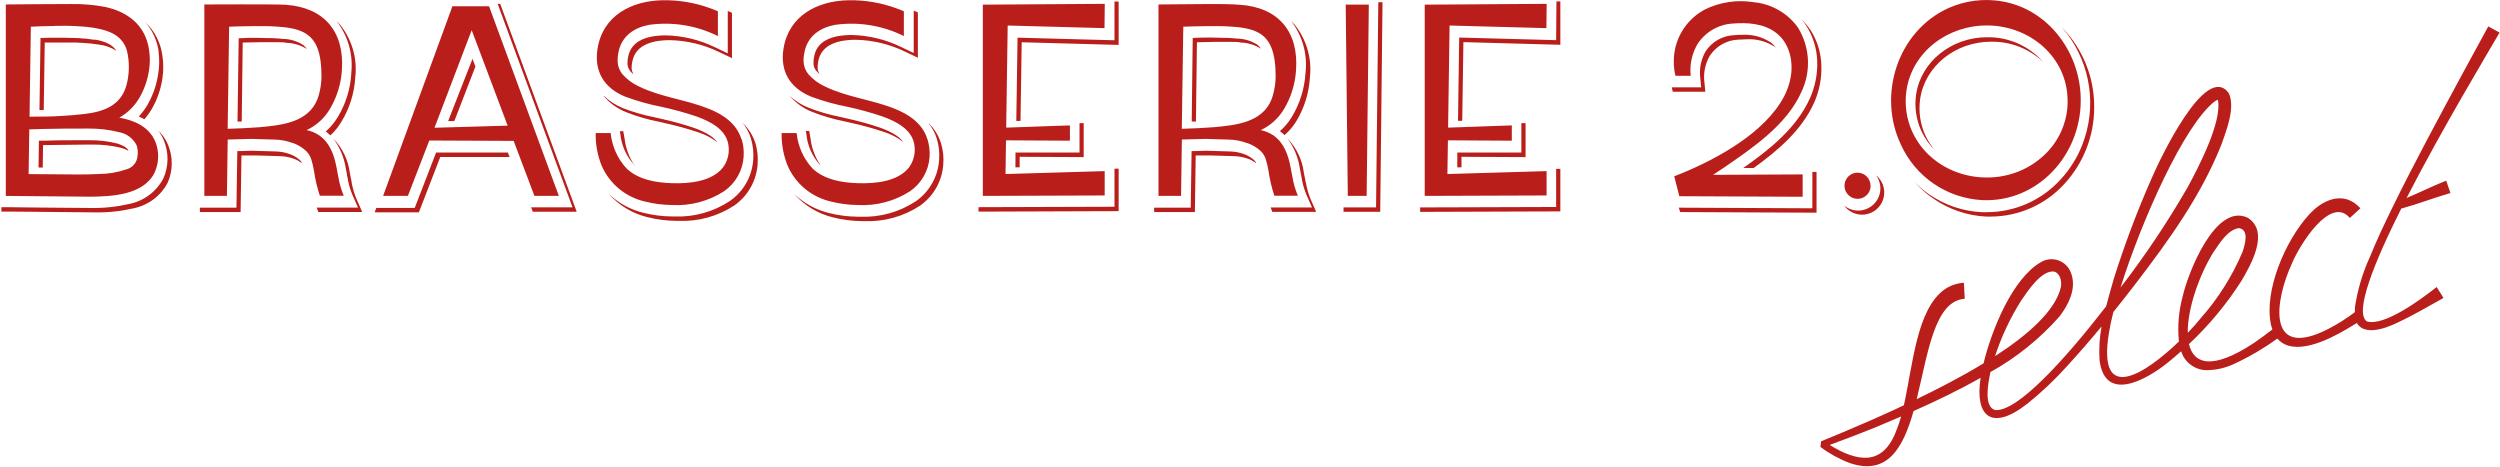 <?xml version="1.0" encoding="UTF-8"?> <svg xmlns="http://www.w3.org/2000/svg" width="1259" height="235" viewBox="0 0 1259 235" fill="none"><path d="M1234.06 97.219L1231.9 90.979C1225.16 93.663 1218.61 96.907 1211.96 99.715C1230 64.522 1253.38 25.834 1258.78 16.411L1253.1 13.291L1240.61 36.192C1228.6 58.469 1215.3 82.992 1204.31 105.55C1200.5 113.381 1196.82 121.15 1193.48 129.387C1189.76 137.493 1187.22 146.086 1185.92 154.908C1185.88 155.667 1185.88 156.427 1185.92 157.186C1181.72 160.38 1177.25 163.209 1172.56 165.641C1141.35 181.615 1145.37 151.726 1154.33 132.413C1157.77 124.114 1173.44 98.093 1183.39 109.762L1188.7 104.895C1180.46 95.722 1169.53 100.433 1162.6 108.358C1151.02 121.087 1139.94 146.422 1143.69 163.644C1143.87 164.401 1144.11 165.142 1144.41 165.859C1141.28 168.293 1138.16 170.633 1135.04 172.755C1114 186.607 1104.73 183.3 1102.36 173.285C1112.44 163.833 1121.3 153.164 1128.74 141.523C1133.6 133.287 1143.16 116.563 1131.86 109.606C1115.69 102.118 1101.89 137.374 1099.24 149.105C1097.19 156.544 1096.53 164.297 1097.3 171.975C1080.69 187.98 1056.13 204.36 1062.03 167.856C1062.6 164.231 1063.36 160.638 1064.31 157.092C1068.18 152.287 1072.01 147.42 1075.79 142.491C1092.49 120.651 1108.54 98.405 1118.78 72.603C1121.24 65.551 1125.74 54.382 1122.46 46.987C1110.94 30.763 1087.5 80.683 1083.72 89.451C1076.35 106.114 1069.92 123.176 1064.46 140.556C1063.18 145.08 1061.84 149.667 1060.65 154.284C1039.46 181.615 1015.95 207.324 1004.84 206.513C998.782 205.015 1001.31 192.535 1002.31 187.793V187.419C1015.45 180.119 1027.25 170.621 1037.18 159.339C1041.58 153.598 1045.95 145.361 1042.98 137.499C1042.46 136.02 1041.61 134.678 1040.5 133.573C1039.39 132.467 1038.04 131.627 1036.56 131.114C1035.08 130.601 1033.5 130.429 1031.94 130.611C1030.38 130.793 1028.89 131.323 1027.56 132.163C1013.39 140.525 1003.06 165.953 998.907 182.988C987.825 189.727 975.901 195.874 965.256 200.991C970.937 178.027 974.09 151.601 989.449 150.447L989.012 142.397C985.57 142.605 982.249 143.737 979.397 145.673C965.194 155.657 963.383 183.612 958.794 204.079C952.332 207.199 946.589 209.664 942.094 211.692C933.821 215.343 925.487 218.806 917.121 222.238L916.777 225.077C921.288 228.47 926.26 231.201 931.542 233.189C950.584 239.679 958.451 225.451 963.664 207.012C974.714 202.114 986.389 196.529 997.44 190.258C994.474 209.259 1002.59 217.589 1020.82 203.424C1028 197.695 1034.69 191.382 1040.83 184.548C1046.86 177.996 1052.69 171.257 1058.34 164.424C1057.3 170.029 1056.97 175.741 1057.34 181.428C1060.03 203.268 1081.38 191.007 1091.84 182.489C1094.09 180.679 1096.27 178.807 1098.42 176.904C1099.27 179.585 1100.92 181.939 1103.16 183.643C1105.39 185.347 1108.1 186.317 1110.91 186.42C1115.79 186.434 1120.61 185.368 1125.02 183.3C1132.7 179.742 1140.01 175.458 1146.87 170.508C1154.99 179.868 1172.22 171.382 1181.71 165.797L1186.92 162.677C1190.39 168.73 1199.94 166.109 1207.28 162.521C1215.36 158.777 1222.88 154.284 1230.56 150.041L1227.1 144.55C1219.95 150.197 1200.69 164.643 1191.89 161.835C1185.64 157.311 1195.32 132.819 1209.27 105.051C1217.73 102.742 1225.72 99.591 1234.06 97.219ZM955.173 216.341C948.306 235.311 935.07 232.44 921.397 224.079C928.889 221.333 936.35 218.494 943.779 215.499C948.087 213.689 952.676 211.786 957.421 209.727C956.799 211.973 956.049 214.181 955.173 216.341ZM1017.95 151.227C1021.29 146.391 1028.31 135.627 1034.71 136.812C1037.49 137.811 1038.46 141.742 1037.83 144.737C1034.96 156.624 1021.29 168.636 1004.71 179.369C1007.93 169.473 1012.38 160.019 1017.95 151.227ZM1115.53 50.95C1115.97 50.656 1116.44 50.415 1116.94 50.232C1119.21 61.152 1107.04 84.552 1101.55 94.567C1091.45 112.045 1080.21 128.836 1067.89 144.831C1078.32 111.603 1099.86 62.837 1115.47 50.95H1115.53ZM1115.03 126.547C1118.15 121.899 1121.9 115.939 1127.27 114.879C1132.86 115.347 1130.64 123.084 1129.33 126.859C1124.17 139.07 1117.06 150.357 1108.26 160.275C1106.57 162.365 1104.36 164.923 1101.76 167.607C1101.55 155.407 1107.66 138.091 1114.97 126.547H1115.03ZM942.062 93.538C942.062 94.84 941.676 96.113 940.952 97.195C940.229 98.278 939.2 99.122 937.996 99.62C936.793 100.118 935.468 100.249 934.191 99.995C932.913 99.74 931.739 99.114 930.818 98.193C929.897 97.272 929.27 96.099 929.016 94.822C928.761 93.545 928.892 92.221 929.39 91.019C929.889 89.816 930.733 88.787 931.816 88.064C932.9 87.341 934.173 86.955 935.476 86.955C936.337 86.959 937.188 87.132 937.982 87.465C938.776 87.798 939.496 88.284 940.102 88.896C940.708 89.507 941.187 90.232 941.513 91.028C941.839 91.825 942.004 92.677 942 93.538H942.062ZM1047.85 50.825C1048.1 27.207 1031.97 4.618 1008.02 0.655C998.964 -0.873 989.657 0.311 981.27 4.056C955.641 15.663 945.434 47.736 957.233 72.696C960.819 80.68 966.534 87.523 973.753 92.476C980.972 97.429 989.415 100.301 998.158 100.776C1026.25 102.055 1047.76 78.156 1047.85 50.856V50.825ZM1041.27 50.825C1041.29 56.139 1040.17 61.395 1037.98 66.239C1035.79 71.084 1032.59 75.402 1028.59 78.905C1008.52 96.876 974.59 91.167 963.04 66.425C960.107 59.951 959.078 52.776 960.074 45.739C962.852 25.959 981.145 12.699 1000.66 12.823C1022.07 12.823 1041.24 28.673 1041.24 50.794L1041.27 50.825ZM868.111 84.459C882.72 74.412 899.733 62.993 907.194 46.301C909.637 41.189 910.759 35.547 910.46 29.89C910.16 24.233 908.447 18.741 905.477 13.915C902.909 10.319 899.599 7.316 895.77 5.11C891.941 2.903 887.682 1.543 883.282 1.123C874.848 -0.261 866.193 1.026 858.528 4.805C853.752 7.348 849.77 11.157 847.016 15.813C844.263 20.469 842.846 25.792 842.92 31.2C842.919 33.545 843.202 35.881 843.763 38.158H851.442C850.833 32.616 852.027 27.026 854.844 22.215C856.785 19.21 859.408 16.706 862.5 14.906C865.592 13.106 869.065 12.061 872.638 11.856C880.005 11.232 888.246 11.856 894.208 16.349C901.013 21.341 903.198 30.514 901.856 38.595C901.245 42.137 900.076 45.559 898.391 48.735C888.807 66.643 865.583 79.56 847.321 87.111L843.138 88.764L845.698 98.811L907.818 99.091V87.828L862.68 88.047L868.111 84.459ZM678.878 98.655H688.243L689.336 2.309H677.692L678.753 98.655H678.878ZM77.873 86.923C72.285 98.218 56.396 98.967 45.345 99.06L2.922 98.655V2.247C2.922 2.247 27.334 1.997 35.98 2.028C41.623 1.945 47.259 2.426 52.806 3.463C64.387 5.897 73.409 12.823 75.094 25.303C75.578 28.541 75.578 31.832 75.094 35.069C74.401 40.051 72.747 44.851 70.225 49.203C67.81 53.404 64.305 56.875 60.079 59.249C67.727 60.591 75.063 63.835 78.216 71.323C79.218 73.801 79.705 76.456 79.646 79.127C79.587 81.799 78.984 84.43 77.873 86.861V86.923ZM27.334 13.104C23.556 13.104 19.436 13.26 15.534 13.447L14.878 58.75C20.404 58.75 25.991 58.75 31.517 58.344C35.013 58.157 38.727 57.845 42.192 57.439C52.15 56.316 60.922 53.259 63.732 42.713C65.234 37.024 65.287 31.05 63.888 25.335C61.64 17.971 55.241 15.444 48.28 14.196C45.309 13.669 42.305 13.345 39.289 13.229C35.294 12.948 31.329 12.948 27.334 13.042V13.104ZM68.789 73.133C67.937 71.44 66.705 69.968 65.188 68.831C63.672 67.694 61.912 66.924 60.048 66.581C54.945 65.306 49.7 64.687 44.44 64.74C36.761 64.74 28.832 64.74 20.997 64.959L14.753 65.146L14.41 87.672C22.401 87.672 30.549 87.859 38.29 87.859C42.068 87.859 45.938 87.859 49.684 87.641C54.497 87.612 59.273 86.801 63.825 85.239C65.315 84.821 66.638 83.951 67.611 82.75C68.584 81.548 69.159 80.073 69.257 78.531C69.534 76.699 69.374 74.828 68.789 73.071V73.133ZM147.61 72.103C144.618 70.957 141.448 70.345 138.245 70.294L126.57 69.951L114.676 70.263L114.271 98.655H102.908V2.247C102.908 2.247 138.9 2.059 143.895 2.403C163.28 3.744 173.519 15.943 172.177 35.319C171.735 42.36 169.593 49.19 165.934 55.224C163.187 59.71 159.181 63.291 154.415 65.52C156.643 65.975 158.762 66.854 160.658 68.11C166.152 71.854 168.275 78.094 169.461 84.24C169.773 85.8 170.085 87.641 170.397 89.201C170.944 92.414 171.855 95.554 173.113 98.561H161.064C159.74 94.556 158.769 90.442 158.161 86.268C157.83 84.154 157.34 82.068 156.694 80.028C156.178 78.566 155.347 77.234 154.259 76.128C152.345 74.326 150.082 72.936 147.61 72.041V72.103ZM159.878 49.951C161.405 45.619 162.073 41.03 161.844 36.442C161.818 33.931 161.589 31.427 161.157 28.954C159.16 18.221 153.291 14.789 142.74 13.666C140.617 13.416 138.026 13.323 135.81 13.198C133.594 13.073 119.827 13.198 115.394 13.447L114.645 64.865C120.046 64.709 125.477 64.491 130.815 64.054C141.928 63.024 155.258 61.683 159.878 49.889V49.951ZM628.121 72.103C625.129 70.957 621.959 70.345 618.756 70.294L607.081 69.951L595.188 70.263L594.782 98.655H583.419V2.247C583.419 2.247 603.803 2.028 609.516 2.028C614.511 2.028 619.411 2.028 624.406 2.403C643.823 3.713 654.061 15.943 652.688 35.319C652.26 42.363 650.116 49.196 646.445 55.224C643.698 59.71 639.692 63.291 634.926 65.52C637.151 65.985 639.269 66.863 641.169 68.11C646.663 71.854 648.755 78.094 649.941 84.24C650.253 85.8 650.565 87.641 650.877 89.201C651.424 92.414 652.335 95.554 653.593 98.561H641.762C640.439 94.556 639.467 90.442 638.859 86.268C638.529 84.154 638.038 82.068 637.392 80.028C636.876 78.566 636.045 77.234 634.957 76.128C632.997 74.308 630.68 72.916 628.152 72.041L628.121 72.103ZM640.389 49.951C641.931 45.622 642.6 41.031 642.355 36.442C642.329 33.931 642.1 31.427 641.669 28.954C639.671 18.221 633.802 14.789 623.282 13.666C621.16 13.416 618.537 13.323 616.352 13.198C614.167 13.073 600.37 13.198 595.906 13.447L595.156 64.865C600.557 64.709 605.988 64.491 611.326 64.054C622.502 63.024 635.8 61.683 640.42 49.889L640.389 49.951ZM246.284 3.151L281.434 98.655H269.134L258.677 70.949L216.192 70.762L205.422 98.655H192.936L227.835 3.151H246.284ZM255.649 63.274L237.544 15.195L218.814 64.335L255.649 63.274ZM373.334 69.982C370.93 62.151 363.969 57.502 356.633 54.663C345.271 50.139 332.722 48.922 321.734 43.524C318.53 42.067 315.677 39.939 313.368 37.284C311.898 35.447 311.076 33.177 311.026 30.826C310.988 29.275 311.134 27.724 311.464 26.208C313.056 18.252 319.174 13.978 326.822 12.511C338.698 10.843 350.801 12.812 361.534 18.159V5.679C360.254 5.117 358.975 4.618 357.664 4.15C349.958 1.335 341.798 -0.03 333.596 0.125C317.988 0.406 303.597 7.894 300.944 24.367C299.071 35.818 304.065 44.242 314.835 48.672C320.822 50.891 326.982 52.613 333.252 53.82C339.176 55.102 345.023 56.717 350.765 58.656C357.757 61.152 366.061 65.333 366.904 73.539C367.392 77.379 366.374 81.259 364.063 84.365C358.382 91.541 347.019 92.508 338.466 92.259C330.412 91.978 321.702 90.605 315.615 84.927C311.04 79.997 308.201 73.708 307.53 67.018H299.976C299.869 72.726 300.931 78.396 303.098 83.679C305.092 88.152 308.108 92.097 311.902 95.196C315.697 98.295 320.165 100.463 324.949 101.525C329.319 102.625 333.804 103.201 338.309 103.241C347.594 103.775 356.808 101.35 364.625 96.315C367.477 94.353 369.847 91.769 371.556 88.759C373.265 85.749 374.268 82.39 374.489 78.936C374.698 75.926 374.36 72.903 373.49 70.013L373.334 69.982ZM466.983 69.982C464.579 62.151 457.618 57.502 450.313 54.663C438.951 50.139 426.37 48.922 415.382 43.524C412.179 42.067 409.326 39.939 407.016 37.284C405.561 35.439 404.74 33.174 404.675 30.826C404.631 29.273 404.789 27.721 405.143 26.208C406.704 18.252 412.823 13.978 420.502 12.511C432.367 10.849 444.459 12.818 455.183 18.159V5.679C453.903 5.117 452.623 4.618 451.312 4.15C443.607 1.335 435.447 -0.03 427.244 0.125C411.636 0.406 397.277 7.894 394.592 24.367C392.719 35.818 397.714 44.242 408.484 48.672C414.48 50.896 420.651 52.618 426.932 53.82C432.847 55.099 438.683 56.713 444.413 58.656C451.406 61.152 459.709 65.333 460.552 73.539C461.037 77.374 460.031 81.249 457.743 84.365C452.03 91.541 440.699 92.508 432.114 92.259C424.06 91.978 415.351 90.605 409.264 84.927C404.689 79.997 401.85 73.708 401.179 67.018H393.625C393.517 72.726 394.579 78.396 396.746 83.679C398.745 88.15 401.762 92.092 405.556 95.19C409.35 98.289 413.816 100.458 418.598 101.525C422.977 102.627 427.473 103.203 431.989 103.241C441.263 103.77 450.466 101.345 458.273 96.315C461.129 94.356 463.502 91.773 465.211 88.763C466.92 85.751 467.921 82.391 468.138 78.936C468.317 75.92 467.947 72.897 467.045 70.013L466.983 69.982ZM556.355 1.935L494.952 2.34V98.655L556.323 98.436V86.175L506.378 87.641L506.627 70.668L538.811 70.855V63.149L506.721 64.272L507.47 12.855L556.23 14.165L556.355 1.935ZM778.895 1.935L717.493 2.34V98.655L778.864 98.436V86.175L728.918 87.641L729.168 70.668L761.352 70.855V63.149L729.261 64.272L730.011 12.855L778.77 14.165L778.895 1.935ZM460.146 5.335L462.238 6.24V29.079L455.682 25.959C447.964 22.228 439.531 20.206 430.959 20.031C428.552 20.027 426.15 20.236 423.779 20.655C417.099 21.965 413.166 25.335 412.105 30.732C411.845 31.878 411.73 33.052 411.761 34.227C411.8 35.348 412.17 36.434 412.823 37.347C412.152 36.827 411.544 36.23 411.012 35.568C410.144 34.513 409.67 33.19 409.67 31.824C409.625 30.649 409.741 29.474 410.013 28.33C411.074 22.932 415.008 19.563 421.688 18.252C424.058 17.834 426.461 17.625 428.868 17.628C437.429 17.807 445.851 19.829 453.56 23.556L460.146 26.676V5.335ZM366.498 26.863L359.942 23.743C352.234 20.016 343.812 17.994 335.25 17.815C332.843 17.81 330.441 18.019 328.071 18.439C321.359 19.75 317.426 23.119 316.364 28.517C316.098 29.662 315.973 30.836 315.99 32.011C316.026 33.376 316.508 34.691 317.363 35.755C317.884 36.416 318.482 37.013 319.143 37.534C318.516 36.608 318.149 35.53 318.081 34.414C318.061 33.238 318.187 32.064 318.456 30.919C319.517 25.522 323.482 22.152 330.162 20.842C332.532 20.421 334.935 20.212 337.342 20.218C345.903 20.397 354.325 22.419 362.034 26.146L368.62 29.266V6.427L366.498 5.523V26.863ZM319.174 83.023L319.642 83.429C316.865 79.399 315.118 74.749 314.554 69.888L313.867 66.082H312.15L312.431 67.673C313.028 73.331 315.412 78.653 319.236 82.867L319.174 83.023ZM304.003 48.391C307.115 52.018 311.07 54.825 315.522 56.566C320.719 58.603 326.089 60.169 331.567 61.246L334.688 61.963C340.431 63.209 346.1 64.771 351.67 66.643C355.126 67.748 358.368 69.436 361.253 71.635C359.693 69.42 356.415 66.893 349.579 64.428C344.009 62.556 338.34 60.993 332.597 59.748L329.475 59.031C323.997 57.954 318.627 56.388 313.43 54.351C309.961 52.9 306.787 50.828 304.065 48.235L304.003 48.391ZM79.839 26.021C80.333 29.711 80.28 33.453 79.683 37.128C78.885 42.68 77.03 48.029 74.22 52.884C72.991 54.964 71.547 56.909 69.912 58.687C70.873 59.105 71.811 59.574 72.722 60.091C74.059 58.533 75.26 56.863 76.312 55.099C79.15 50.254 81.016 44.902 81.806 39.343C82.351 35.661 82.351 31.919 81.806 28.236C81.021 21.731 77.984 15.704 73.221 11.201C76.818 15.342 79.138 20.435 79.902 25.865L79.839 26.021ZM122.231 21.435C125.165 21.435 128.131 21.247 131.096 21.247H131.658C133.469 21.247 135.841 21.247 137.901 21.247H139.369C141.179 21.247 143.021 21.247 144.55 21.591C148.1 21.717 151.55 22.795 154.54 24.711C154.057 23.954 153.456 23.28 152.76 22.714C149.694 20.715 146.12 19.632 142.459 19.594C140.961 19.407 139.119 19.313 137.308 19.219H135.841C133.812 19.219 131.44 19.063 129.598 19.063H129.067C126.102 19.063 123.136 19.063 120.202 19.282L119.609 61.215H121.731L122.231 21.435ZM225.681 60.965H228.803L239.417 33.509L237.949 29.64L225.681 60.965ZM47.749 20.062C44.97 19.603 42.166 19.312 39.352 19.188C37.198 19.188 34.888 19.001 32.266 19.001H27.739C25.554 19.001 23.182 19.001 20.404 19.157L19.873 55.411H22.027L22.526 21.403C25.273 21.403 27.646 21.403 29.831 21.403H34.357C36.979 21.403 39.321 21.403 41.443 21.591C44.257 21.712 47.062 22.004 49.84 22.464C52.966 22.814 55.968 23.882 58.612 25.584C56.77 22.589 53.368 20.935 47.718 19.906L47.749 20.062ZM176.922 37.035C176.454 44.839 174.086 52.412 170.023 59.093C168.404 61.75 166.394 64.148 164.061 66.207C164.878 66.815 165.65 67.482 166.371 68.203C168.57 66.156 170.463 63.802 171.989 61.215C176.053 54.533 178.421 46.961 178.888 39.156C179.465 34.415 179.085 29.606 177.772 25.013C176.458 20.421 174.237 16.138 171.24 12.418C170.669 11.764 170.065 11.139 169.43 10.546C175.278 18.004 177.958 27.462 176.89 36.879L176.922 37.035ZM733.881 84.271H736.004V78.967L768.282 79.123V62.026H766.159V76.815H733.913L733.881 84.271ZM891.648 21.31C887.461 18.569 882.504 17.246 877.507 17.535C876.165 17.535 874.729 17.535 873.231 17.722C870.379 17.843 867.597 18.642 865.116 20.053C862.635 21.463 860.526 23.445 858.965 25.834C856.673 29.797 855.71 34.389 856.218 38.938L856.717 43.992H841.89L842.42 46.207H858.809L858.309 41.153C857.797 36.614 858.76 32.03 861.056 28.08C862.617 25.692 864.726 23.71 867.207 22.299C869.688 20.888 872.47 20.089 875.322 19.968C876.82 19.968 878.256 19.781 879.599 19.781C884.594 19.508 889.546 20.83 893.74 23.556L894.333 24.055C893.616 23.022 892.754 22.097 891.773 21.31H891.648ZM21.683 73.039H23.525H24.368C30.611 73.039 37.323 72.821 43.722 72.821H46.844C51.683 72.757 56.51 73.323 61.203 74.506C62.447 74.856 63.642 75.359 64.762 76.003C63.919 73.913 60.86 72.883 59.112 72.291C54.408 71.106 49.571 70.54 44.721 70.606H41.599C35.356 70.606 28.645 70.606 22.276 70.855H21.434H19.592L19.405 84.365H21.527L21.683 73.039ZM974.839 76.159C972.709 73.728 970.933 71.007 969.564 68.079C967.009 62.401 966.111 56.117 966.973 49.951C969.283 33.447 984.641 20.998 1002.68 20.998H1002.9C1012.59 20.883 1021.95 24.555 1028.97 31.231C1025.46 27.25 1021.14 24.073 1016.29 21.919C1011.44 19.765 1006.18 18.684 1000.87 18.751H1000.66C982.612 18.751 967.254 31.231 964.944 47.705C964.066 53.871 964.965 60.159 967.535 65.832C969.315 69.675 971.792 73.155 974.839 76.097V76.159ZM657.433 36.879C656.966 44.683 654.597 52.256 650.534 58.937C648.915 61.594 646.905 63.992 644.572 66.051C645.39 66.659 646.162 67.326 646.882 68.047C649.157 66.072 651.124 63.77 652.719 61.215C656.792 54.536 659.171 46.963 659.649 39.156C660.21 34.415 659.823 29.61 658.51 25.02C657.197 20.43 654.984 16.146 652.001 12.418C651.408 11.763 650.815 11.139 650.191 10.546C655.977 18.029 658.579 27.491 657.433 36.879ZM412.791 82.867L413.26 83.273C410.482 79.243 408.735 74.594 408.171 69.732L407.516 65.926H405.799L406.08 67.517C406.614 73.22 408.967 78.601 412.791 82.867ZM397.62 48.235C400.738 51.869 404.706 54.677 409.17 56.41C414.357 58.447 419.716 60.013 425.184 61.09L428.306 61.807C434.049 63.048 439.719 64.611 445.287 66.487C448.744 67.592 451.985 69.28 454.871 71.479C453.31 69.264 450.032 66.737 443.196 64.272C437.626 62.4 431.957 60.837 426.214 59.592L423.093 58.875C417.615 57.798 412.245 56.232 407.048 54.195C403.569 52.798 400.374 50.779 397.62 48.235ZM602.773 21.279C605.676 21.279 608.642 21.091 611.607 21.091H612.138C613.949 21.091 616.321 21.091 618.381 21.091H619.88C621.659 21.091 623.501 21.091 625.03 21.435C628.58 21.561 632.03 22.639 635.02 24.555C634.539 23.806 633.949 23.134 633.271 22.558C630.193 20.559 626.609 19.477 622.939 19.438C621.44 19.251 619.599 19.157 617.788 19.063H616.321C614.292 19.063 611.92 18.907 610.078 18.907H609.516C606.55 18.907 603.585 18.907 600.651 19.126L600.151 61.215H602.274L602.773 21.279ZM511.372 84.271H513.495V78.967L545.741 79.123V62.026H543.65V76.815H511.403L511.372 84.271ZM783.671 104.239L715.183 104.458V106.704L785.794 106.455V85.051H783.671V104.239ZM692.988 104.458H676.6V106.673H695.08L696.235 1.123H694.112L692.988 104.458ZM783.671 20.218L734.849 18.907L734.256 60.84H736.379L736.972 21.216L785.794 22.558V0.718H783.827L783.671 20.218ZM657.526 91.759C657.526 91.167 657.308 90.543 657.183 89.887C657.058 89.232 656.808 87.766 656.59 86.767C655.744 80.337 652.842 74.351 648.318 69.701C651.596 74.059 653.741 79.162 654.561 84.552C654.748 85.582 654.967 86.674 655.154 87.672C655.341 88.671 655.373 88.951 655.497 89.544C655.961 92.458 656.768 95.306 657.901 98.031L660.742 104.489H639.921L640.732 106.704H662.833L659.993 100.246C658.89 97.535 658.094 94.71 657.62 91.822L657.526 91.759ZM912.688 104.895L845.448 104.583L846.135 106.798L914.811 107.11V86.58H912.719L912.688 104.895ZM1042.92 19.032C1041.47 17.137 1039.88 15.344 1038.18 13.666C1039.08 14.664 1039.99 15.725 1040.83 16.786C1046.84 24.693 1050.71 34.011 1052.08 43.846C1053.45 53.681 1052.26 63.701 1048.63 72.946C1046.13 79.364 1042.44 85.257 1037.77 90.324C1033.05 95.533 1027.3 99.696 1020.87 102.544C1014.45 105.392 1007.5 106.863 1000.47 106.86H998.095C988.473 106.405 979.176 103.235 971.281 97.719C968.727 95.935 966.345 93.919 964.163 91.697C966.948 94.803 970.092 97.568 973.528 99.934C981.42 105.458 990.719 108.629 1000.34 109.075H1002.68C1009.69 109.03 1016.61 107.525 1023 104.656C1029.39 101.788 1035.11 97.618 1039.8 92.415C1049.32 81.982 1054.61 68.377 1054.63 54.257C1054.77 41.539 1050.65 29.14 1042.92 19.032ZM911.533 14.851C910.3 13.021 908.877 11.327 907.287 9.797C908.067 10.695 908.786 11.644 909.441 12.636C913.01 18.092 914.988 24.434 915.154 30.951C915.346 37.314 914.097 43.639 911.502 49.452C904.696 64.584 891.086 75.348 877.882 84.615H883.126C895.3 75.847 907.35 65.645 913.593 51.699C916.189 45.885 917.437 39.56 917.245 33.197C917.114 26.674 915.157 20.319 911.595 14.851H911.533ZM631.804 80.839C630.372 79.482 628.685 78.422 626.841 77.719C624.307 76.759 621.622 76.262 618.912 76.253L607.456 75.91L602.18 76.066H600.089L599.652 104.583H581.234V106.798H601.743L602.149 78.281H604.24H609.516L620.972 78.624C623.682 78.631 626.368 79.127 628.901 80.091C630.255 80.629 631.526 81.353 632.678 82.243C632.47 81.728 632.175 81.253 631.804 80.839ZM944.809 88.296C946.411 90.491 947.158 93.194 946.91 95.9C946.661 98.605 945.435 101.128 943.46 102.994C941.485 104.861 938.897 105.944 936.18 106.042C933.464 106.139 930.805 105.243 928.702 103.522C929.637 104.803 930.835 105.871 932.216 106.654C933.597 107.437 935.128 107.917 936.709 108.062C938.29 108.207 939.883 108.013 941.383 107.495C942.883 106.976 944.256 106.144 945.409 105.054C946.562 103.964 947.47 102.641 948.072 101.173C948.673 99.704 948.955 98.125 948.898 96.54C948.842 94.954 948.448 93.399 947.743 91.978C947.038 90.556 946.038 89.301 944.809 88.296ZM467.201 61.558C469.288 63.989 470.85 66.825 471.79 69.888C472.823 73.323 473.214 76.919 472.945 80.496C472.68 84.636 471.484 88.663 469.447 92.276C467.409 95.89 464.582 98.998 461.177 101.369C452.863 106.849 443.031 109.567 433.082 109.138H432.02C427.146 109.104 422.294 108.486 417.567 107.297C410.935 105.709 404.847 102.381 399.93 97.656C405.123 103.551 412.015 107.693 419.659 109.512C424.386 110.699 429.238 111.317 434.112 111.353H435.173C445.118 111.777 454.944 109.07 463.268 103.615C466.673 101.237 469.499 98.123 471.536 94.504C473.573 90.885 474.769 86.855 475.036 82.711C475.322 79.134 474.93 75.535 473.881 72.103C472.608 68.053 470.281 64.414 467.139 61.558H467.201ZM255.774 76.815H219.625L208.856 104.707H189.502L188.69 106.923H210.947L221.717 79.061H256.617L255.774 76.815ZM177.078 91.822C177.078 91.229 176.859 90.605 176.734 89.981C176.547 88.951 176.329 87.859 176.141 86.861C175.295 80.43 172.394 74.444 167.869 69.795C171.135 74.159 173.279 79.259 174.112 84.646C174.299 85.675 174.518 86.767 174.705 87.766C174.705 88.39 174.924 89.014 175.049 89.607C175.513 92.52 176.319 95.369 177.452 98.093L180.293 104.551H159.503L160.315 106.767H182.416L179.575 100.308C178.41 97.588 177.572 94.739 177.078 91.822ZM151.262 80.839C149.824 79.475 148.125 78.414 146.267 77.719C143.734 76.759 141.048 76.262 138.338 76.253L126.882 75.91L121.575 76.066H119.515L119.078 104.583H100.66V106.798H121.169L121.606 78.281H123.698H128.974L140.43 78.624C143.139 78.633 145.825 79.13 148.359 80.091C149.712 80.629 150.984 81.353 152.136 82.243C151.928 81.728 151.632 81.253 151.262 80.839ZM561.256 20.28L512.434 18.97L511.809 60.903H513.932L514.525 21.279L563.347 22.62V0.78H561.256V20.28ZM250.623 1.935L288.332 104.427H267.48L268.323 106.642H290.424L251.903 1.935H250.623ZM561.256 104.115L492.767 104.333V106.579L563.347 106.33V84.927H561.256V104.115ZM373.584 61.433C375.671 63.865 377.233 66.701 378.173 69.763C379.205 73.199 379.597 76.794 379.328 80.371C379.064 84.515 377.865 88.545 375.821 92.16C373.778 95.774 370.943 98.88 367.528 101.244C359.263 106.704 349.488 109.422 339.589 109.013H338.497C333.623 108.975 328.771 108.357 324.044 107.172C317.423 105.576 311.347 102.249 306.438 97.531C311.623 103.419 318.503 107.56 326.135 109.387C330.873 110.574 335.735 111.192 340.619 111.228H341.681C351.625 111.652 361.452 108.946 369.775 103.491C373.18 101.112 376.006 97.998 378.043 94.379C380.081 90.76 381.277 86.73 381.544 82.587C381.813 79.01 381.422 75.414 380.389 71.979C379.066 67.972 376.721 64.38 373.584 61.558V61.433ZM79.34 65.271C80.625 66.894 81.676 68.69 82.461 70.606C83.763 73.689 84.41 77.008 84.361 80.354C84.313 83.7 83.57 86.999 82.18 90.043C80.436 93.288 77.995 96.106 75.032 98.296C72.069 100.486 68.657 101.994 65.043 102.711C58.669 104.187 52.136 104.868 45.595 104.739C36.074 104.739 6.543 104.364 3.203 104.333H0.706V106.548H5.326C8.635 106.548 38.166 106.829 47.718 106.954C54.259 107.085 60.792 106.403 67.165 104.926C70.781 104.201 74.193 102.691 77.16 100.502C80.127 98.313 82.576 95.499 84.334 92.259C85.712 89.21 86.445 85.91 86.488 82.566C86.531 79.221 85.883 75.904 84.584 72.821C83.388 69.999 81.6 67.467 79.34 65.395V65.271Z" fill="#BA1E1A"></path></svg> 